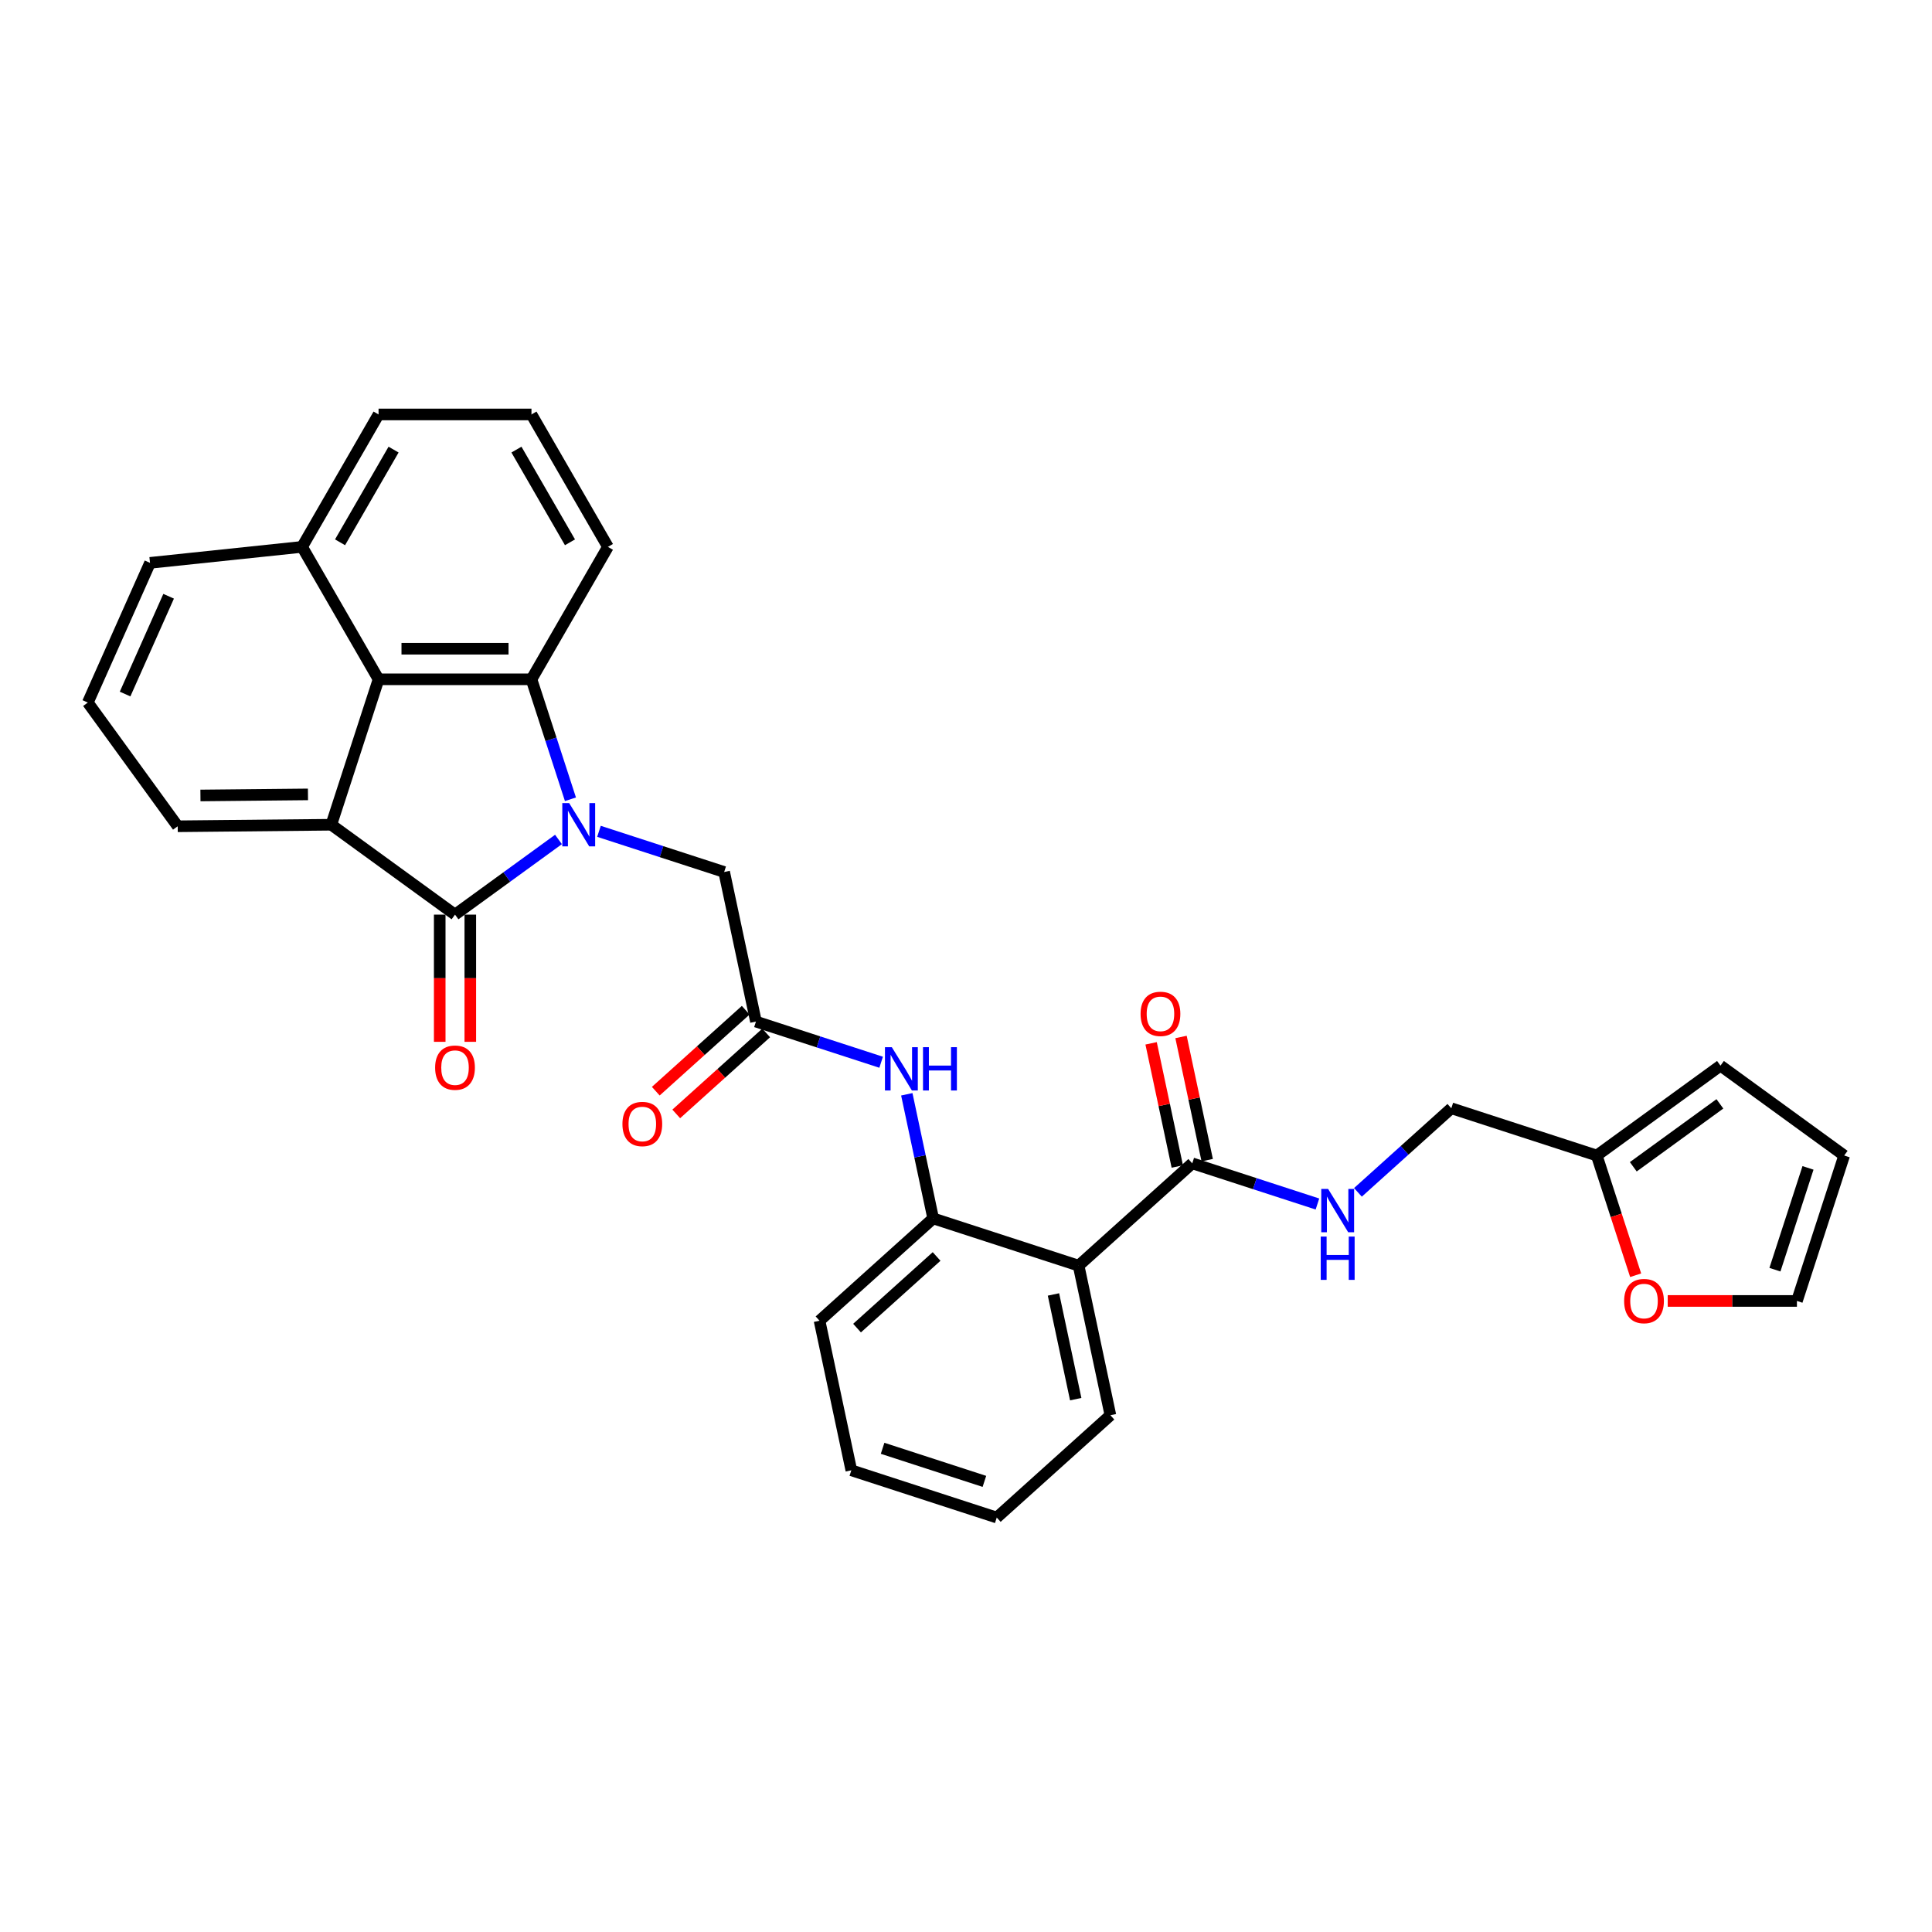 <?xml version='1.0' encoding='iso-8859-1'?>
<svg version='1.1' baseProfile='full'
              xmlns='http://www.w3.org/2000/svg'
                      xmlns:rdkit='http://www.rdkit.org/xml'
                      xmlns:xlink='http://www.w3.org/1999/xlink'
                  xml:space='preserve'
width='1000px' height='1000px' viewBox='0 0 1000 1000'>
<!-- END OF HEADER -->
<rect style='opacity:1.0;fill:#FFFFFF;stroke:none' width='1000' height='1000' x='0' y='0'> </rect>
<path class='bond-0' d='M 289.068,434.498 L 262.291,453.953' style='fill:none;fill-rule:evenodd;stroke:#0000FF;stroke-width:6px;stroke-linecap:butt;stroke-linejoin:miter;stroke-opacity:1' />
<path class='bond-0' d='M 262.291,453.953 L 235.514,473.408' style='fill:none;fill-rule:evenodd;stroke:#000000;stroke-width:6px;stroke-linecap:butt;stroke-linejoin:miter;stroke-opacity:1' />
<path class='bond-1' d='M 295.263,413.698 L 285.176,382.654' style='fill:none;fill-rule:evenodd;stroke:#0000FF;stroke-width:6px;stroke-linecap:butt;stroke-linejoin:miter;stroke-opacity:1' />
<path class='bond-1' d='M 285.176,382.654 L 275.088,351.609' style='fill:none;fill-rule:evenodd;stroke:#000000;stroke-width:6px;stroke-linecap:butt;stroke-linejoin:miter;stroke-opacity:1' />
<path class='bond-8' d='M 310.027,430.29 L 342.425,440.817' style='fill:none;fill-rule:evenodd;stroke:#0000FF;stroke-width:6px;stroke-linecap:butt;stroke-linejoin:miter;stroke-opacity:1' />
<path class='bond-8' d='M 342.425,440.817 L 374.823,451.343' style='fill:none;fill-rule:evenodd;stroke:#000000;stroke-width:6px;stroke-linecap:butt;stroke-linejoin:miter;stroke-opacity:1' />
<path class='bond-2' d='M 235.514,473.408 L 171.48,426.885' style='fill:none;fill-rule:evenodd;stroke:#000000;stroke-width:6px;stroke-linecap:butt;stroke-linejoin:miter;stroke-opacity:1' />
<path class='bond-12' d='M 227.599,473.408 L 227.599,506.326' style='fill:none;fill-rule:evenodd;stroke:#000000;stroke-width:6px;stroke-linecap:butt;stroke-linejoin:miter;stroke-opacity:1' />
<path class='bond-12' d='M 227.599,506.326 L 227.599,539.245' style='fill:none;fill-rule:evenodd;stroke:#FF0000;stroke-width:6px;stroke-linecap:butt;stroke-linejoin:miter;stroke-opacity:1' />
<path class='bond-12' d='M 243.429,473.408 L 243.429,506.326' style='fill:none;fill-rule:evenodd;stroke:#000000;stroke-width:6px;stroke-linecap:butt;stroke-linejoin:miter;stroke-opacity:1' />
<path class='bond-12' d='M 243.429,506.326 L 243.429,539.245' style='fill:none;fill-rule:evenodd;stroke:#FF0000;stroke-width:6px;stroke-linecap:butt;stroke-linejoin:miter;stroke-opacity:1' />
<path class='bond-3' d='M 275.088,351.609 L 195.939,351.609' style='fill:none;fill-rule:evenodd;stroke:#000000;stroke-width:6px;stroke-linecap:butt;stroke-linejoin:miter;stroke-opacity:1' />
<path class='bond-3' d='M 263.216,335.779 L 207.811,335.779' style='fill:none;fill-rule:evenodd;stroke:#000000;stroke-width:6px;stroke-linecap:butt;stroke-linejoin:miter;stroke-opacity:1' />
<path class='bond-21' d='M 275.088,351.609 L 314.663,283.063' style='fill:none;fill-rule:evenodd;stroke:#000000;stroke-width:6px;stroke-linecap:butt;stroke-linejoin:miter;stroke-opacity:1' />
<path class='bond-22' d='M 171.48,426.885 L 91.978,427.677' style='fill:none;fill-rule:evenodd;stroke:#000000;stroke-width:6px;stroke-linecap:butt;stroke-linejoin:miter;stroke-opacity:1' />
<path class='bond-22' d='M 159.397,411.174 L 103.745,411.729' style='fill:none;fill-rule:evenodd;stroke:#000000;stroke-width:6px;stroke-linecap:butt;stroke-linejoin:miter;stroke-opacity:1' />
<path class='bond-31' d='M 171.48,426.885 L 195.939,351.609' style='fill:none;fill-rule:evenodd;stroke:#000000;stroke-width:6px;stroke-linecap:butt;stroke-linejoin:miter;stroke-opacity:1' />
<path class='bond-19' d='M 195.939,351.609 L 156.364,283.063' style='fill:none;fill-rule:evenodd;stroke:#000000;stroke-width:6px;stroke-linecap:butt;stroke-linejoin:miter;stroke-opacity:1' />
<path class='bond-4' d='M 558.287,655.101 L 483.011,630.642' style='fill:none;fill-rule:evenodd;stroke:#000000;stroke-width:6px;stroke-linecap:butt;stroke-linejoin:miter;stroke-opacity:1' />
<path class='bond-5' d='M 558.287,655.101 L 617.107,602.139' style='fill:none;fill-rule:evenodd;stroke:#000000;stroke-width:6px;stroke-linecap:butt;stroke-linejoin:miter;stroke-opacity:1' />
<path class='bond-23' d='M 558.287,655.101 L 574.743,732.521' style='fill:none;fill-rule:evenodd;stroke:#000000;stroke-width:6px;stroke-linecap:butt;stroke-linejoin:miter;stroke-opacity:1' />
<path class='bond-23' d='M 545.272,670.005 L 556.791,724.199' style='fill:none;fill-rule:evenodd;stroke:#000000;stroke-width:6px;stroke-linecap:butt;stroke-linejoin:miter;stroke-opacity:1' />
<path class='bond-10' d='M 617.107,602.139 L 649.505,612.666' style='fill:none;fill-rule:evenodd;stroke:#000000;stroke-width:6px;stroke-linecap:butt;stroke-linejoin:miter;stroke-opacity:1' />
<path class='bond-10' d='M 649.505,612.666 L 681.903,623.193' style='fill:none;fill-rule:evenodd;stroke:#0000FF;stroke-width:6px;stroke-linecap:butt;stroke-linejoin:miter;stroke-opacity:1' />
<path class='bond-14' d='M 624.849,600.494 L 618.073,568.614' style='fill:none;fill-rule:evenodd;stroke:#000000;stroke-width:6px;stroke-linecap:butt;stroke-linejoin:miter;stroke-opacity:1' />
<path class='bond-14' d='M 618.073,568.614 L 611.297,536.735' style='fill:none;fill-rule:evenodd;stroke:#FF0000;stroke-width:6px;stroke-linecap:butt;stroke-linejoin:miter;stroke-opacity:1' />
<path class='bond-14' d='M 609.365,603.785 L 602.589,571.906' style='fill:none;fill-rule:evenodd;stroke:#000000;stroke-width:6px;stroke-linecap:butt;stroke-linejoin:miter;stroke-opacity:1' />
<path class='bond-14' d='M 602.589,571.906 L 595.812,540.026' style='fill:none;fill-rule:evenodd;stroke:#FF0000;stroke-width:6px;stroke-linecap:butt;stroke-linejoin:miter;stroke-opacity:1' />
<path class='bond-6' d='M 483.011,630.642 L 476.185,598.525' style='fill:none;fill-rule:evenodd;stroke:#000000;stroke-width:6px;stroke-linecap:butt;stroke-linejoin:miter;stroke-opacity:1' />
<path class='bond-6' d='M 476.185,598.525 L 469.358,566.408' style='fill:none;fill-rule:evenodd;stroke:#0000FF;stroke-width:6px;stroke-linecap:butt;stroke-linejoin:miter;stroke-opacity:1' />
<path class='bond-24' d='M 483.011,630.642 L 424.192,683.604' style='fill:none;fill-rule:evenodd;stroke:#000000;stroke-width:6px;stroke-linecap:butt;stroke-linejoin:miter;stroke-opacity:1' />
<path class='bond-24' d='M 484.781,650.35 L 443.607,687.424' style='fill:none;fill-rule:evenodd;stroke:#000000;stroke-width:6px;stroke-linecap:butt;stroke-linejoin:miter;stroke-opacity:1' />
<path class='bond-7' d='M 391.279,528.764 L 374.823,451.343' style='fill:none;fill-rule:evenodd;stroke:#000000;stroke-width:6px;stroke-linecap:butt;stroke-linejoin:miter;stroke-opacity:1' />
<path class='bond-9' d='M 391.279,528.764 L 423.677,539.29' style='fill:none;fill-rule:evenodd;stroke:#000000;stroke-width:6px;stroke-linecap:butt;stroke-linejoin:miter;stroke-opacity:1' />
<path class='bond-9' d='M 423.677,539.29 L 456.076,549.817' style='fill:none;fill-rule:evenodd;stroke:#0000FF;stroke-width:6px;stroke-linecap:butt;stroke-linejoin:miter;stroke-opacity:1' />
<path class='bond-15' d='M 385.983,522.882 L 362.707,543.839' style='fill:none;fill-rule:evenodd;stroke:#000000;stroke-width:6px;stroke-linecap:butt;stroke-linejoin:miter;stroke-opacity:1' />
<path class='bond-15' d='M 362.707,543.839 L 339.431,564.797' style='fill:none;fill-rule:evenodd;stroke:#FF0000;stroke-width:6px;stroke-linecap:butt;stroke-linejoin:miter;stroke-opacity:1' />
<path class='bond-15' d='M 396.575,534.645 L 373.3,555.603' style='fill:none;fill-rule:evenodd;stroke:#000000;stroke-width:6px;stroke-linecap:butt;stroke-linejoin:miter;stroke-opacity:1' />
<path class='bond-15' d='M 373.3,555.603 L 350.024,576.561' style='fill:none;fill-rule:evenodd;stroke:#FF0000;stroke-width:6px;stroke-linecap:butt;stroke-linejoin:miter;stroke-opacity:1' />
<path class='bond-20' d='M 702.862,617.162 L 727.032,595.399' style='fill:none;fill-rule:evenodd;stroke:#0000FF;stroke-width:6px;stroke-linecap:butt;stroke-linejoin:miter;stroke-opacity:1' />
<path class='bond-20' d='M 727.032,595.399 L 751.203,573.636' style='fill:none;fill-rule:evenodd;stroke:#000000;stroke-width:6px;stroke-linecap:butt;stroke-linejoin:miter;stroke-opacity:1' />
<path class='bond-11' d='M 826.478,598.095 L 751.203,573.636' style='fill:none;fill-rule:evenodd;stroke:#000000;stroke-width:6px;stroke-linecap:butt;stroke-linejoin:miter;stroke-opacity:1' />
<path class='bond-13' d='M 826.478,598.095 L 836.545,629.077' style='fill:none;fill-rule:evenodd;stroke:#000000;stroke-width:6px;stroke-linecap:butt;stroke-linejoin:miter;stroke-opacity:1' />
<path class='bond-13' d='M 836.545,629.077 L 846.611,660.058' style='fill:none;fill-rule:evenodd;stroke:#FF0000;stroke-width:6px;stroke-linecap:butt;stroke-linejoin:miter;stroke-opacity:1' />
<path class='bond-16' d='M 826.478,598.095 L 890.512,551.572' style='fill:none;fill-rule:evenodd;stroke:#000000;stroke-width:6px;stroke-linecap:butt;stroke-linejoin:miter;stroke-opacity:1' />
<path class='bond-16' d='M 845.388,603.923 L 890.212,571.357' style='fill:none;fill-rule:evenodd;stroke:#000000;stroke-width:6px;stroke-linecap:butt;stroke-linejoin:miter;stroke-opacity:1' />
<path class='bond-17' d='M 863.205,673.371 L 896.646,673.371' style='fill:none;fill-rule:evenodd;stroke:#FF0000;stroke-width:6px;stroke-linecap:butt;stroke-linejoin:miter;stroke-opacity:1' />
<path class='bond-17' d='M 896.646,673.371 L 930.087,673.371' style='fill:none;fill-rule:evenodd;stroke:#000000;stroke-width:6px;stroke-linecap:butt;stroke-linejoin:miter;stroke-opacity:1' />
<path class='bond-18' d='M 890.512,551.572 L 954.545,598.095' style='fill:none;fill-rule:evenodd;stroke:#000000;stroke-width:6px;stroke-linecap:butt;stroke-linejoin:miter;stroke-opacity:1' />
<path class='bond-35' d='M 930.087,673.371 L 954.545,598.095' style='fill:none;fill-rule:evenodd;stroke:#000000;stroke-width:6px;stroke-linecap:butt;stroke-linejoin:miter;stroke-opacity:1' />
<path class='bond-35' d='M 918.7,657.188 L 935.821,604.495' style='fill:none;fill-rule:evenodd;stroke:#000000;stroke-width:6px;stroke-linecap:butt;stroke-linejoin:miter;stroke-opacity:1' />
<path class='bond-27' d='M 156.364,283.063 L 77.648,291.337' style='fill:none;fill-rule:evenodd;stroke:#000000;stroke-width:6px;stroke-linecap:butt;stroke-linejoin:miter;stroke-opacity:1' />
<path class='bond-32' d='M 156.364,283.063 L 195.939,214.517' style='fill:none;fill-rule:evenodd;stroke:#000000;stroke-width:6px;stroke-linecap:butt;stroke-linejoin:miter;stroke-opacity:1' />
<path class='bond-32' d='M 176.009,280.696 L 203.712,232.714' style='fill:none;fill-rule:evenodd;stroke:#000000;stroke-width:6px;stroke-linecap:butt;stroke-linejoin:miter;stroke-opacity:1' />
<path class='bond-26' d='M 314.663,283.063 L 275.088,214.517' style='fill:none;fill-rule:evenodd;stroke:#000000;stroke-width:6px;stroke-linecap:butt;stroke-linejoin:miter;stroke-opacity:1' />
<path class='bond-26' d='M 295.018,280.696 L 267.316,232.714' style='fill:none;fill-rule:evenodd;stroke:#000000;stroke-width:6px;stroke-linecap:butt;stroke-linejoin:miter;stroke-opacity:1' />
<path class='bond-25' d='M 91.978,427.677 L 45.455,363.643' style='fill:none;fill-rule:evenodd;stroke:#000000;stroke-width:6px;stroke-linecap:butt;stroke-linejoin:miter;stroke-opacity:1' />
<path class='bond-34' d='M 574.743,732.521 L 515.924,785.483' style='fill:none;fill-rule:evenodd;stroke:#000000;stroke-width:6px;stroke-linecap:butt;stroke-linejoin:miter;stroke-opacity:1' />
<path class='bond-30' d='M 424.192,683.604 L 440.648,761.024' style='fill:none;fill-rule:evenodd;stroke:#000000;stroke-width:6px;stroke-linecap:butt;stroke-linejoin:miter;stroke-opacity:1' />
<path class='bond-33' d='M 45.455,363.643 L 77.648,291.337' style='fill:none;fill-rule:evenodd;stroke:#000000;stroke-width:6px;stroke-linecap:butt;stroke-linejoin:miter;stroke-opacity:1' />
<path class='bond-33' d='M 64.745,359.236 L 87.28,308.621' style='fill:none;fill-rule:evenodd;stroke:#000000;stroke-width:6px;stroke-linecap:butt;stroke-linejoin:miter;stroke-opacity:1' />
<path class='bond-28' d='M 275.088,214.517 L 195.939,214.517' style='fill:none;fill-rule:evenodd;stroke:#000000;stroke-width:6px;stroke-linecap:butt;stroke-linejoin:miter;stroke-opacity:1' />
<path class='bond-29' d='M 515.924,785.483 L 440.648,761.024' style='fill:none;fill-rule:evenodd;stroke:#000000;stroke-width:6px;stroke-linecap:butt;stroke-linejoin:miter;stroke-opacity:1' />
<path class='bond-29' d='M 509.524,766.759 L 456.831,749.638' style='fill:none;fill-rule:evenodd;stroke:#000000;stroke-width:6px;stroke-linecap:butt;stroke-linejoin:miter;stroke-opacity:1' />
<path  class='atom-0' d='M 294.592 415.677
L 301.937 427.55
Q 302.666 428.721, 303.837 430.842
Q 305.008 432.963, 305.072 433.09
L 305.072 415.677
L 308.048 415.677
L 308.048 438.092
L 304.977 438.092
L 297.093 425.112
Q 296.175 423.592, 295.194 421.851
Q 294.244 420.11, 293.959 419.571
L 293.959 438.092
L 291.046 438.092
L 291.046 415.677
L 294.592 415.677
' fill='#0000FF'/>
<path  class='atom-10' d='M 461.6 542.015
L 468.945 553.887
Q 469.674 555.058, 470.845 557.18
Q 472.016 559.301, 472.08 559.427
L 472.08 542.015
L 475.056 542.015
L 475.056 564.43
L 471.985 564.43
L 464.101 551.449
Q 463.183 549.929, 462.202 548.188
Q 461.252 546.447, 460.967 545.909
L 460.967 564.43
L 458.054 564.43
L 458.054 542.015
L 461.6 542.015
' fill='#0000FF'/>
<path  class='atom-10' d='M 477.747 542.015
L 480.786 542.015
L 480.786 551.544
L 492.247 551.544
L 492.247 542.015
L 495.286 542.015
L 495.286 564.43
L 492.247 564.43
L 492.247 554.077
L 480.786 554.077
L 480.786 564.43
L 477.747 564.43
L 477.747 542.015
' fill='#0000FF'/>
<path  class='atom-11' d='M 687.428 615.39
L 694.773 627.263
Q 695.501 628.434, 696.673 630.555
Q 697.844 632.677, 697.907 632.803
L 697.907 615.39
L 700.883 615.39
L 700.883 637.806
L 697.812 637.806
L 689.929 624.825
Q 689.011 623.305, 688.03 621.564
Q 687.08 619.823, 686.795 619.285
L 686.795 637.806
L 683.882 637.806
L 683.882 615.39
L 687.428 615.39
' fill='#0000FF'/>
<path  class='atom-11' d='M 683.613 640.047
L 686.652 640.047
L 686.652 649.577
L 698.113 649.577
L 698.113 640.047
L 701.153 640.047
L 701.153 662.462
L 698.113 662.462
L 698.113 652.11
L 686.652 652.11
L 686.652 662.462
L 683.613 662.462
L 683.613 640.047
' fill='#0000FF'/>
<path  class='atom-13' d='M 225.224 552.621
Q 225.224 547.239, 227.884 544.231
Q 230.543 541.223, 235.514 541.223
Q 240.484 541.223, 243.144 544.231
Q 245.803 547.239, 245.803 552.621
Q 245.803 558.066, 243.112 561.169
Q 240.421 564.24, 235.514 564.24
Q 230.575 564.24, 227.884 561.169
Q 225.224 558.098, 225.224 552.621
M 235.514 561.707
Q 238.933 561.707, 240.769 559.428
Q 242.637 557.117, 242.637 552.621
Q 242.637 548.22, 240.769 546.004
Q 238.933 543.756, 235.514 543.756
Q 232.094 543.756, 230.226 545.972
Q 228.39 548.188, 228.39 552.621
Q 228.39 557.148, 230.226 559.428
Q 232.094 561.707, 235.514 561.707
' fill='#FF0000'/>
<path  class='atom-14' d='M 840.648 673.434
Q 840.648 668.052, 843.307 665.044
Q 845.966 662.037, 850.937 662.037
Q 855.908 662.037, 858.567 665.044
Q 861.227 668.052, 861.227 673.434
Q 861.227 678.88, 858.535 681.982
Q 855.844 685.054, 850.937 685.054
Q 845.998 685.054, 843.307 681.982
Q 840.648 678.911, 840.648 673.434
M 850.937 682.521
Q 854.356 682.521, 856.193 680.241
Q 858.061 677.93, 858.061 673.434
Q 858.061 669.034, 856.193 666.817
Q 854.356 664.57, 850.937 664.57
Q 847.518 664.57, 845.65 666.786
Q 843.814 669.002, 843.814 673.434
Q 843.814 677.962, 845.65 680.241
Q 847.518 682.521, 850.937 682.521
' fill='#FF0000'/>
<path  class='atom-15' d='M 590.361 524.783
Q 590.361 519.4, 593.021 516.393
Q 595.68 513.385, 600.651 513.385
Q 605.621 513.385, 608.281 516.393
Q 610.94 519.4, 610.94 524.783
Q 610.94 530.228, 608.249 533.331
Q 605.558 536.402, 600.651 536.402
Q 595.712 536.402, 593.021 533.331
Q 590.361 530.26, 590.361 524.783
M 600.651 533.869
Q 604.07 533.869, 605.906 531.589
Q 607.774 529.278, 607.774 524.783
Q 607.774 520.382, 605.906 518.166
Q 604.07 515.918, 600.651 515.918
Q 597.231 515.918, 595.364 518.134
Q 593.527 520.35, 593.527 524.783
Q 593.527 529.31, 595.364 531.589
Q 597.231 533.869, 600.651 533.869
' fill='#FF0000'/>
<path  class='atom-16' d='M 322.17 581.788
Q 322.17 576.406, 324.829 573.398
Q 327.489 570.391, 332.459 570.391
Q 337.43 570.391, 340.089 573.398
Q 342.749 576.406, 342.749 581.788
Q 342.749 587.234, 340.058 590.337
Q 337.367 593.408, 332.459 593.408
Q 327.52 593.408, 324.829 590.337
Q 322.17 587.266, 322.17 581.788
M 332.459 590.875
Q 335.879 590.875, 337.715 588.595
Q 339.583 586.284, 339.583 581.788
Q 339.583 577.388, 337.715 575.171
Q 335.879 572.924, 332.459 572.924
Q 329.04 572.924, 327.172 575.14
Q 325.336 577.356, 325.336 581.788
Q 325.336 586.316, 327.172 588.595
Q 329.04 590.875, 332.459 590.875
' fill='#FF0000'/>
</svg>

